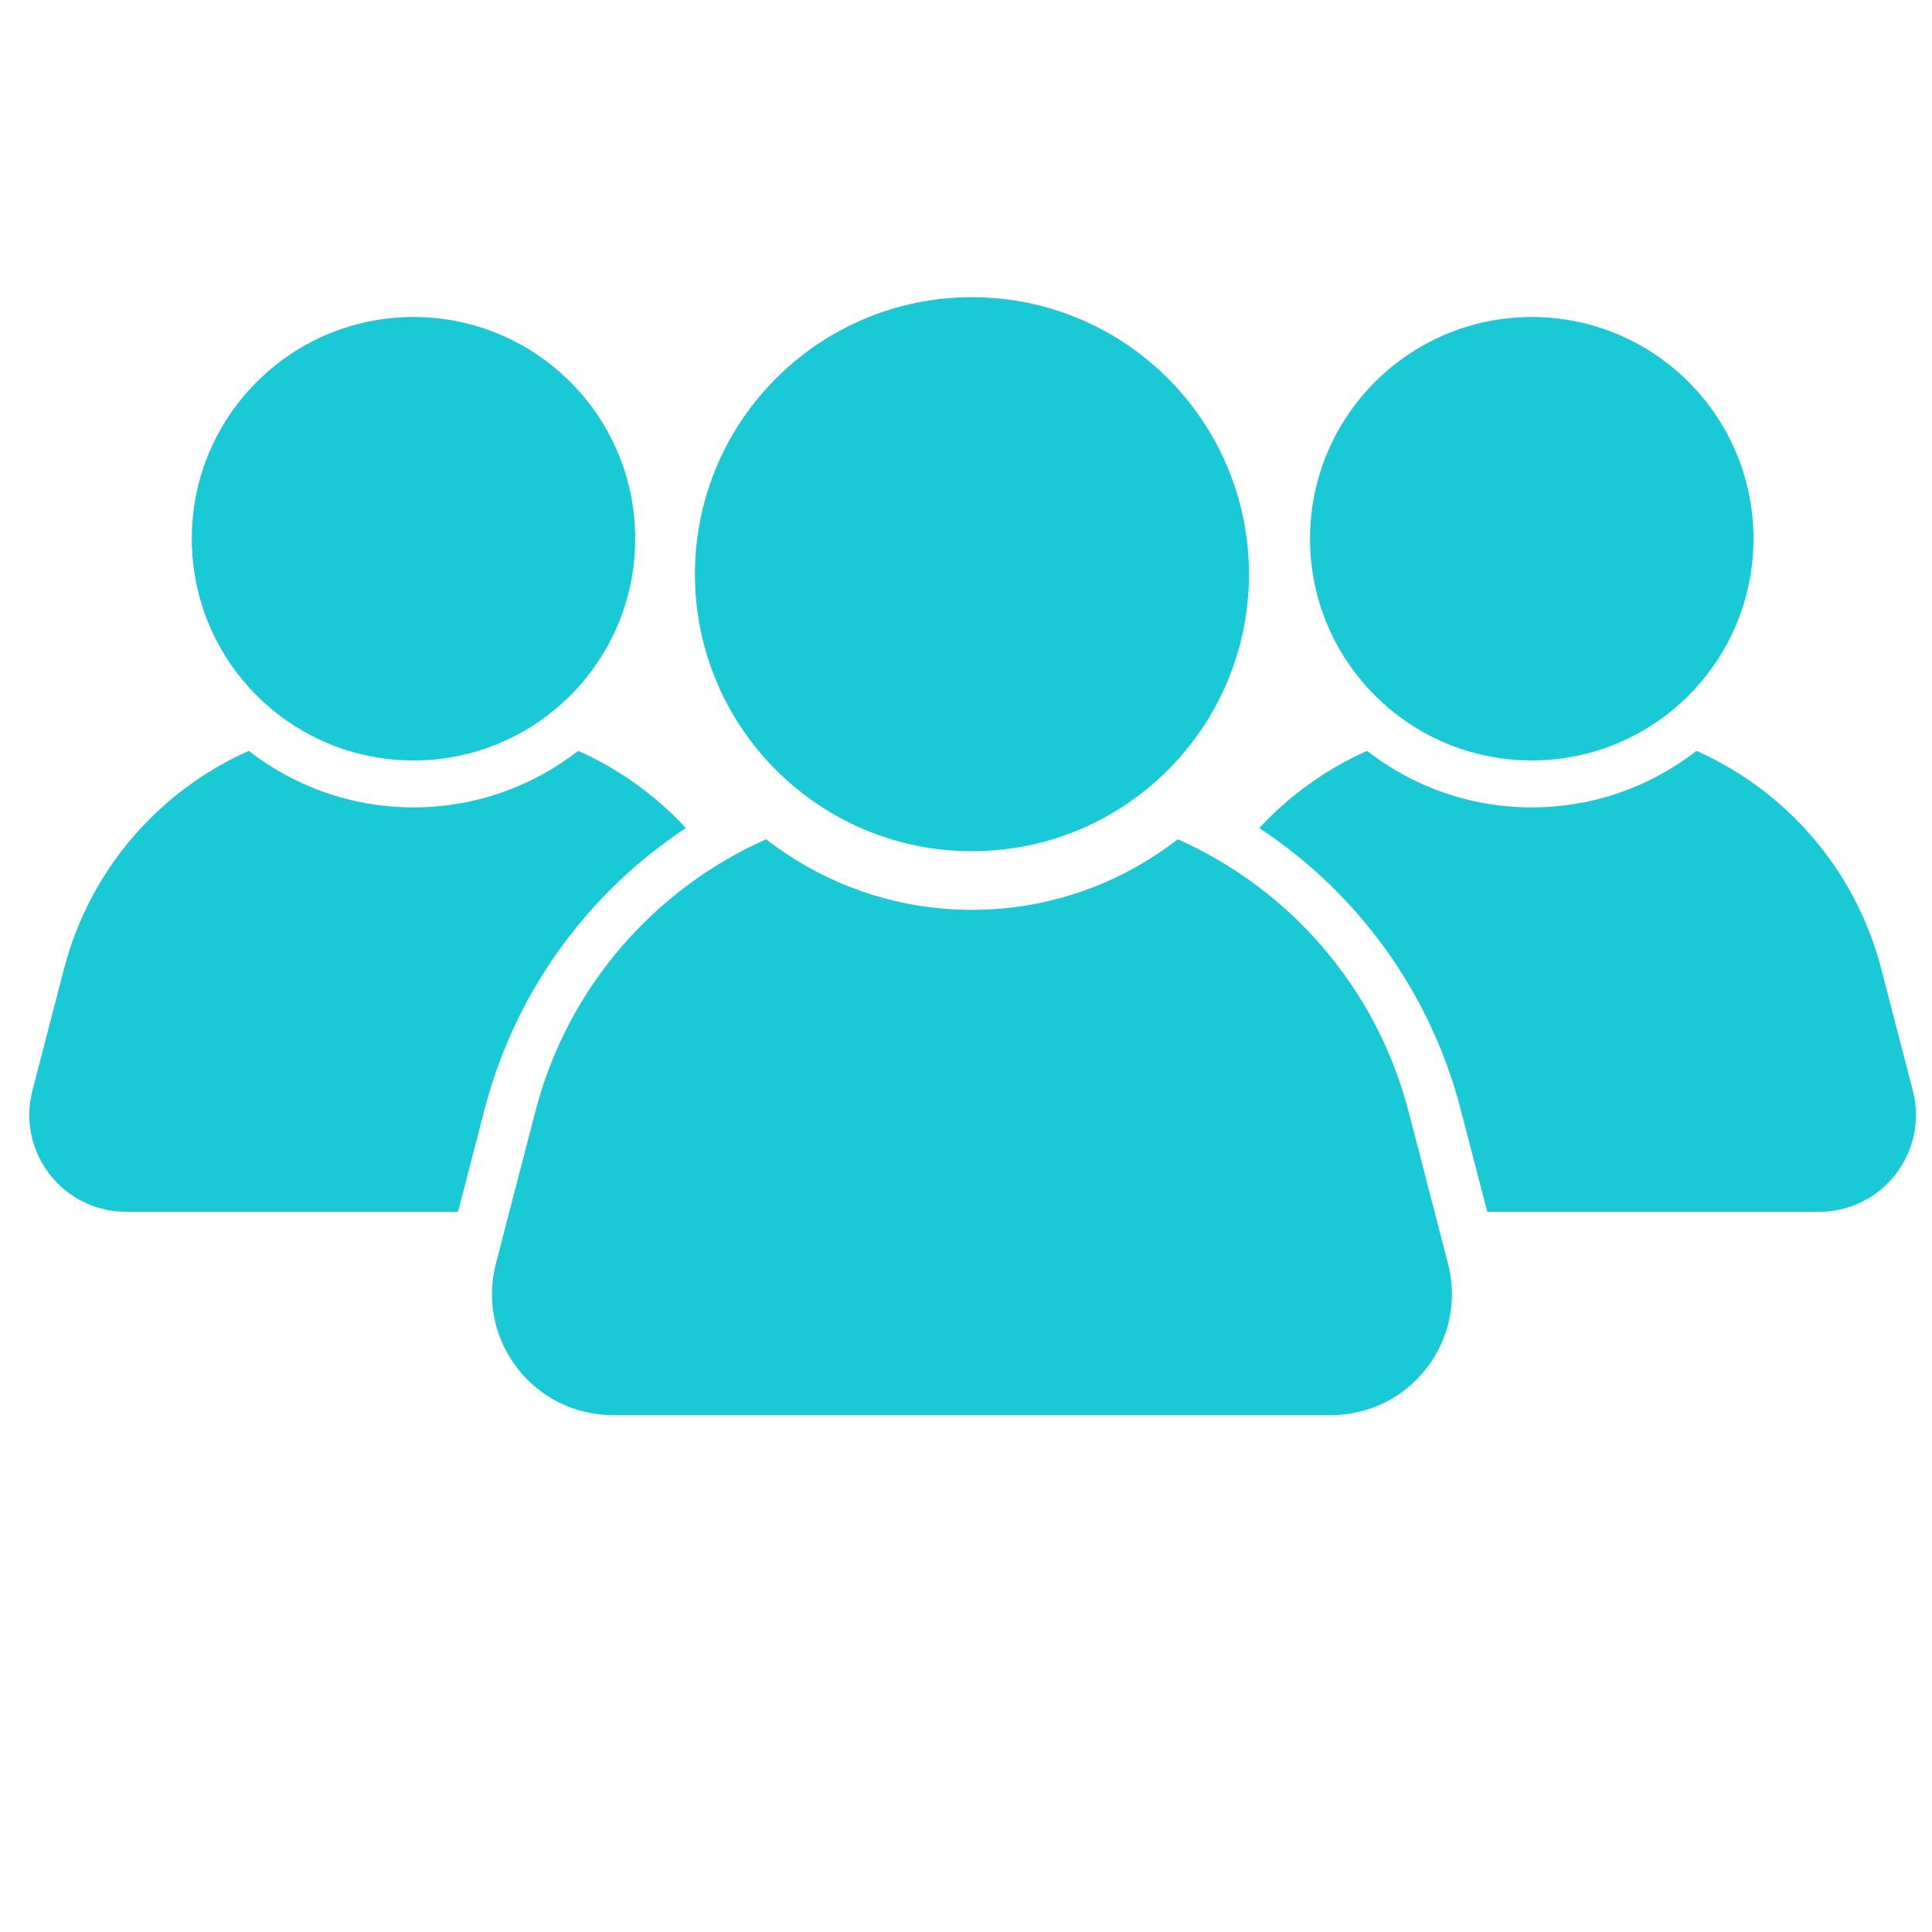 <svg xmlns="http://www.w3.org/2000/svg" xmlns:xlink="http://www.w3.org/1999/xlink" width="500" viewBox="0 0 375 375" height="500" preserveAspectRatio="xMidYMid meet"><defs><clipPath id="7093652ebe"><path d="M 134 57.438 L 243 57.438 L 243 166 L 134 166 Z M 134 57.438 " clip-rule="nonzero"></path></clipPath><clipPath id="9e3a61d461"><path d="M 95.215 162.137 L 282 162.137 L 282 274.676 L 95.215 274.676 Z M 95.215 162.137 " clip-rule="nonzero"></path></clipPath><clipPath id="964c4ccbb1"><path d="M 244.434 145.348 L 371.895 145.348 L 371.895 235.812 L 244.434 235.812 Z M 244.434 145.348 " clip-rule="nonzero"></path></clipPath></defs><rect x="-37.5" width="450" fill="#ffffff" y="-37.5" height="450" fill-opacity="1"></rect><rect x="-37.5" width="450" fill="#ffffff" y="-37.5" height="450" fill-opacity="1"></rect><g clip-path="url(#7093652ebe)"><path fill="#19c9d6" d="M 134.891 111.453 C 134.891 81.758 158.965 57.688 188.652 57.688 C 218.348 57.688 242.422 81.758 242.422 111.453 C 242.422 141.145 218.348 165.219 188.652 165.219 C 158.965 165.219 134.891 141.145 134.891 111.453 " fill-opacity="1" fill-rule="nonzero"></path></g><g clip-path="url(#9e3a61d461)"><path fill="#19c9d6" d="M 281.059 245.277 L 273.395 215.727 C 267.141 191.645 250.277 172.543 228.598 162.902 C 217.566 171.48 203.715 176.602 188.652 176.602 C 173.598 176.602 159.742 171.48 148.707 162.902 C 127.027 172.543 110.164 191.645 103.918 215.727 L 96.254 245.277 C 92.391 260.156 103.621 274.672 118.996 274.672 L 258.316 274.672 C 273.688 274.672 284.922 260.156 281.059 245.277 " fill-opacity="1" fill-rule="nonzero"></path></g><path fill="#19c9d6" d="M 37.227 104.566 C 37.227 80.801 56.492 61.531 80.262 61.531 C 104.027 61.531 123.293 80.801 123.293 104.566 C 123.293 128.332 104.027 147.602 80.262 147.602 C 56.492 147.602 37.227 128.332 37.227 104.566 " fill-opacity="1" fill-rule="nonzero"></path><path fill="#19c9d6" d="M 94.055 215.328 C 100.035 192.293 114.289 173.145 133.133 160.727 C 127.262 154.387 120.156 149.27 112.23 145.746 C 103.398 152.613 92.312 156.715 80.262 156.715 C 68.207 156.715 57.117 152.613 48.285 145.746 C 30.934 153.461 17.438 168.754 12.434 188.027 L 6.297 211.68 C 3.207 223.59 12.199 235.211 24.5 235.211 L 88.898 235.211 L 94.055 215.328 " fill-opacity="1" fill-rule="nonzero"></path><path fill="#19c9d6" d="M 340.348 104.566 C 340.348 80.801 321.082 61.531 297.312 61.531 C 273.547 61.531 254.277 80.801 254.277 104.566 C 254.277 128.332 273.547 147.602 297.312 147.602 C 321.082 147.602 340.348 128.332 340.348 104.566 " fill-opacity="1" fill-rule="nonzero"></path><g clip-path="url(#964c4ccbb1)"><path fill="#19c9d6" d="M 283.516 215.328 C 277.539 192.293 263.285 173.145 244.438 160.727 C 250.312 154.387 257.418 149.27 265.344 145.746 C 274.172 152.613 285.258 156.715 297.312 156.715 C 309.367 156.715 320.453 152.613 329.289 145.746 C 346.641 153.461 360.137 168.754 365.141 188.027 L 371.277 211.68 C 374.367 223.59 365.375 235.211 353.07 235.211 L 288.676 235.211 L 283.516 215.328 " fill-opacity="1" fill-rule="nonzero"></path></g></svg>